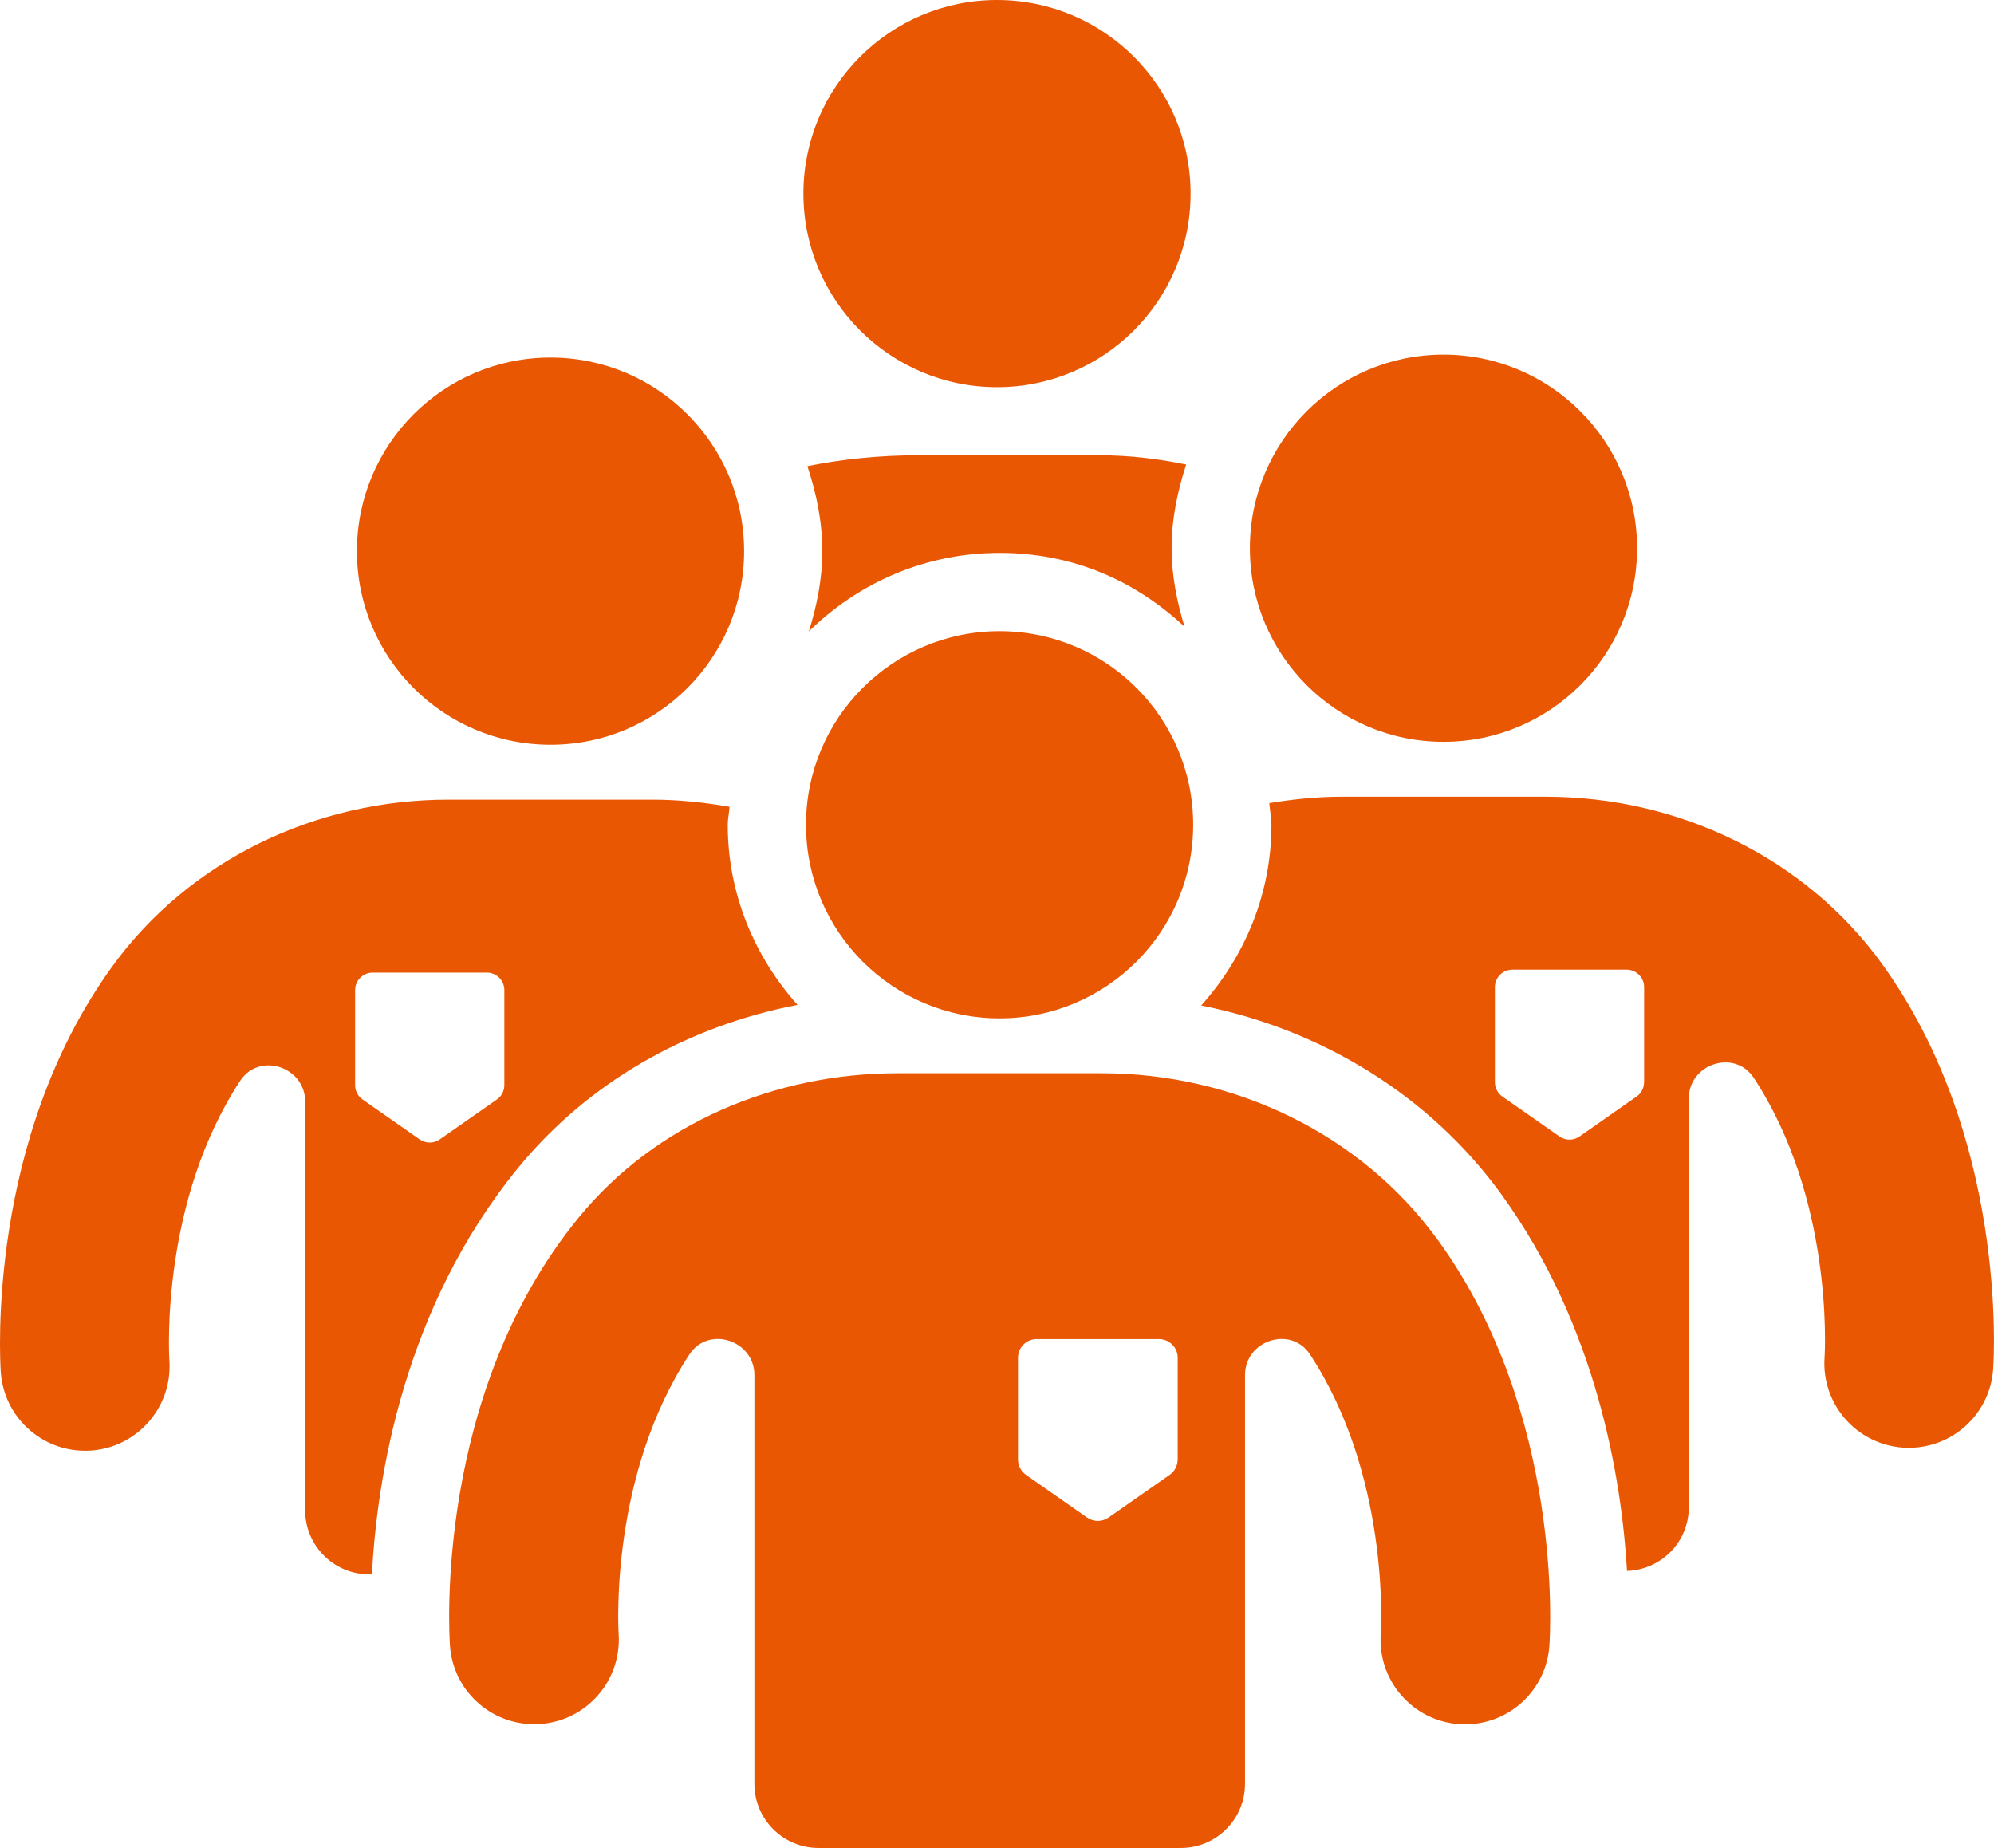 <?xml version="1.0" encoding="UTF-8"?><svg id="_レイヤー_2" xmlns="http://www.w3.org/2000/svg" viewBox="0 0 331.24 306.98"><defs><style>.cls-1{fill:#ea5703;}</style></defs><g id="Layer_1"><path class="cls-1" d="M166.05,104.85c-17.76,0-32.16,14.4-32.16,32.16s14.4,32.16,32.16,32.16,32.16-14.4,32.16-32.16-14.4-32.16-32.16-32.16Z"/><path class="cls-1" d="M165.62,0c-17.76,0-32.16,14.4-32.16,32.16s14.4,32.16,32.16,32.16,32.16-14.4,32.16-32.16S183.38,0,165.62,0Z"/><path class="cls-1" d="M91.45,59.4c-17.76,0-32.16,14.4-32.16,32.16s14.4,32.16,32.16,32.16,32.16-14.4,32.16-32.16-14.4-32.16-32.16-32.16Z"/><path class="cls-1" d="M239.79,58.91c-17.76,0-32.16,14.4-32.16,32.16s14.4,32.16,32.16,32.16,32.16-14.4,32.16-32.16-14.4-32.16-32.16-32.16Z"/><path class="cls-1" d="M194.63,91.07c0-4.88.98-9.49,2.42-13.9-4.71-.97-9.53-1.54-14.41-1.54h-30.07c-6.49,0-12.64.64-18.45,1.81,1.48,4.47,2.48,9.16,2.48,14.12,0,4.68-.92,9.1-2.24,13.34,8.16-8.05,19.34-13.05,31.68-13.05s22.66,4.72,30.74,12.27c-1.27-4.16-2.15-8.48-2.15-13.05Z"/><path class="cls-1" d="M238.92,206.09c-12.85-17.79-33.94-27.8-55.88-27.8h-33.97c-20.29,0-40.13,8.3-52.96,24-23.9,29.24-21.52,68.89-21.36,71.1.52,7.4,6.68,13.04,13.99,13.04.31,0,.63,0,.95-.03,7.72-.51,13.57-7.19,13.08-14.92-.09-1.48-1.38-26.5,11.76-46.49,3.17-4.83,10.79-2.34,10.79,3.44v67.91c0,5.88,4.77,10.65,10.65,10.65h60.2c5.88,0,10.65-4.77,10.65-10.65v-67.91c0-5.78,7.62-8.27,10.79-3.44,13.12,19.95,11.86,44.91,11.76,46.48-.52,7.72,5.31,14.41,13.03,14.95.34.02.67.03.99.03,7.31,0,13.48-5.66,13.99-13.06.15-2.12,2.33-38.54-18.45-67.3ZM195.63,242.46c0,1.02-.5,1.97-1.33,2.55l-10.15,7.09c-1.07.75-2.49.75-3.56,0l-10.15-7.09c-.83-.58-1.33-1.53-1.33-2.55v-16.9c0-1.72,1.39-3.11,3.11-3.11h20.31c1.72,0,3.11,1.39,3.11,3.11v16.9Z"/><path class="cls-1" d="M86.03,194.06c11.57-14.16,27.98-23.57,46.45-27.13-7.12-7.98-11.59-18.4-11.59-29.91,0-1.02.24-1.98.3-2.99-4.2-.73-8.46-1.19-12.76-1.19h-33.97c-21.95,0-43.03,10.01-55.88,27.8C-2.2,189.4-.01,225.82.13,227.94c.52,7.4,6.68,13.06,13.99,13.06.33,0,.66,0,.99-.03,7.72-.54,13.55-7.23,13.03-14.95-.1-1.57-1.35-26.53,11.76-46.48,3.17-4.83,10.79-2.34,10.79,3.44v67.91c0,5.88,4.77,10.65,10.65,10.65h.44c.86-16.17,5.3-44.28,24.25-67.48ZM58.99,180.27v-15.79c0-1.61,1.3-2.91,2.91-2.91h18.97c1.61,0,2.91,1.3,2.91,2.91v15.79c0,.95-.46,1.84-1.24,2.38l-9.49,6.63c-1,.7-2.33.7-3.33,0l-9.49-6.63c-.78-.54-1.24-1.43-1.24-2.38Z"/><path class="cls-1" d="M312.66,160.15c-12.85-17.79-33.94-27.8-55.88-27.8h-33.97c-4.03,0-8.02.42-11.96,1.07.1,1.21.36,2.37.36,3.6,0,11.56-4.5,22.01-11.67,30.01,20.09,3.99,38.08,15.06,49.92,31.45,15.85,21.94,19.92,47.26,20.82,62.49,5.69-.21,10.26-4.82,10.26-10.57v-67.91c0-5.78,7.62-8.27,10.79-3.44,13.12,19.95,11.86,44.91,11.76,46.48-.52,7.72,5.31,14.41,13.03,14.95.34.02.67.03.99.03,7.31,0,13.48-5.66,13.99-13.06.15-2.11,2.33-38.54-18.45-67.3ZM273.11,179.78c0,.95-.46,1.84-1.24,2.38l-9.48,6.63c-1,.7-2.33.7-3.33,0l-9.49-6.63c-.78-.54-1.24-1.43-1.24-2.38v-15.79c0-1.61,1.3-2.91,2.91-2.91h18.97c1.6,0,2.91,1.3,2.91,2.91v15.79Z"/></g></svg>